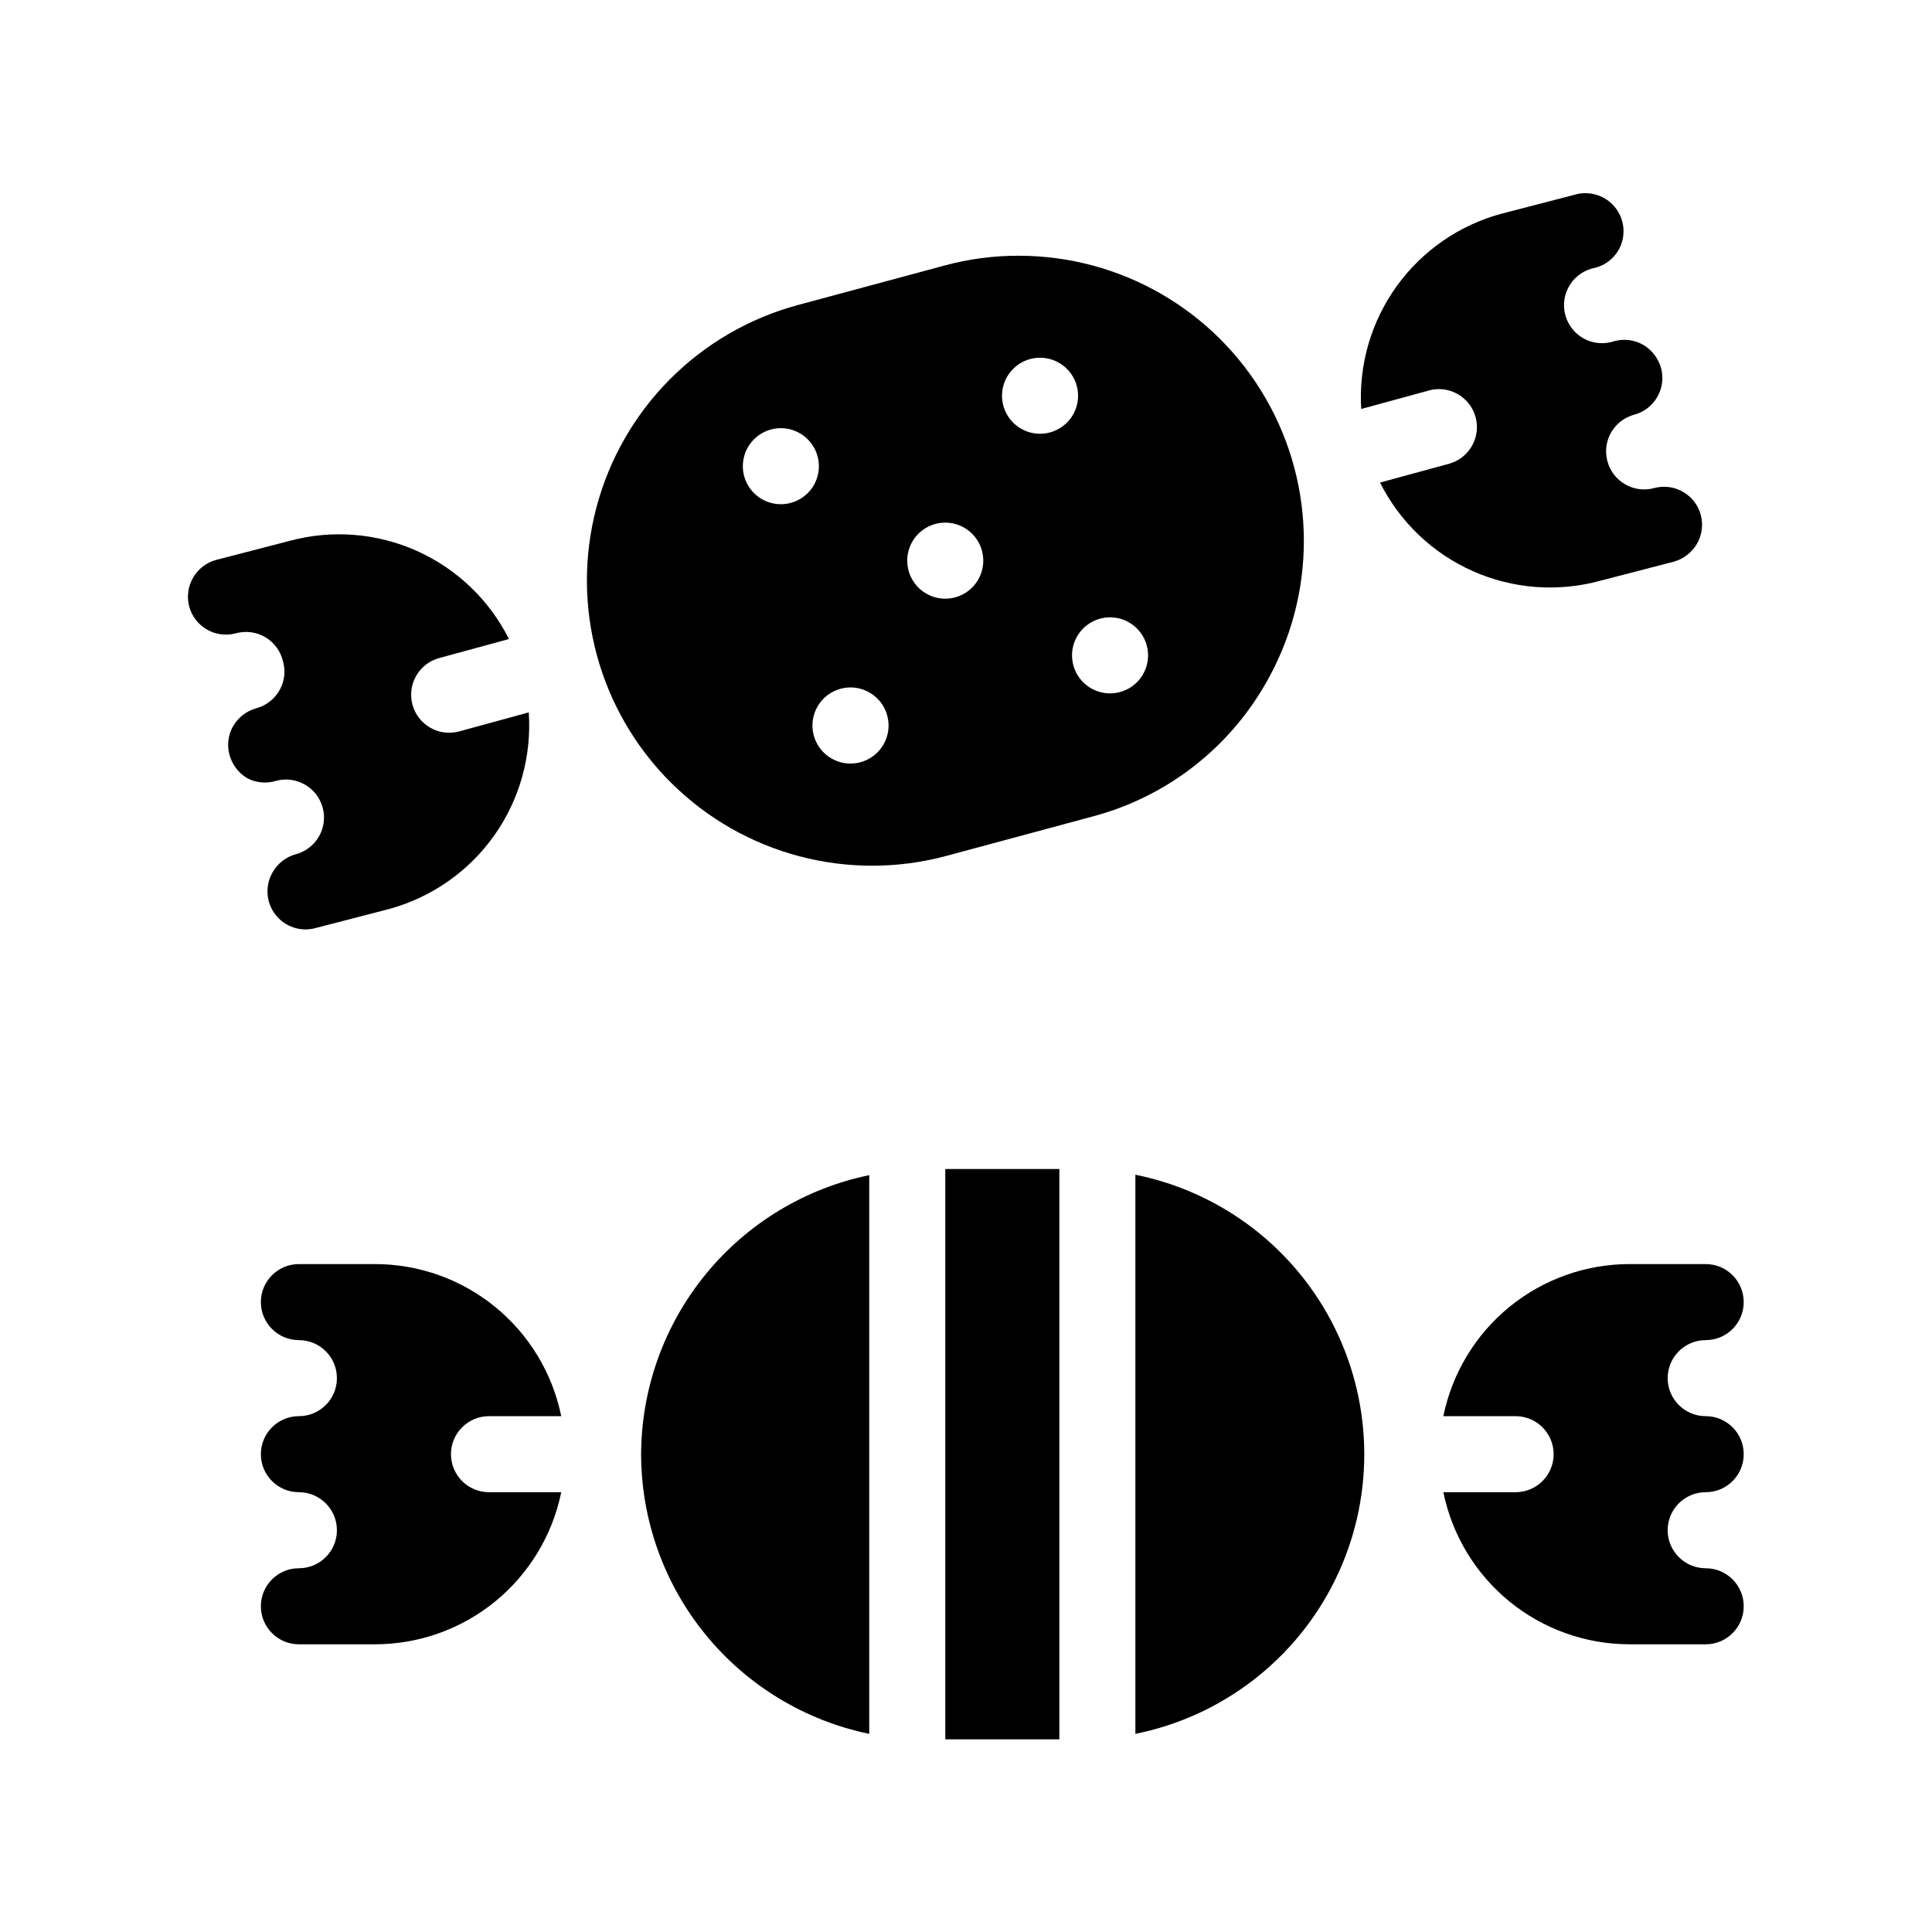 <?xml version="1.0" encoding="UTF-8"?>
<!-- Uploaded to: ICON Repo, www.iconrepo.com, Generator: ICON Repo Mixer Tools -->
<svg fill="#000000" width="800px" height="800px" version="1.1" viewBox="144 144 512 512" xmlns="http://www.w3.org/2000/svg">
 <g>
  <path d="m273.59 519.3h19.145c-2.324-11.379-8.508-21.609-17.504-28.953s-20.258-11.355-31.871-11.352h-20.152c-5.562 0-10.074 4.512-10.074 10.074 0 5.566 4.512 10.078 10.074 10.078 5.566 0 10.078 4.512 10.078 10.074 0 5.566-4.512 10.078-10.078 10.078-5.562 0-10.074 4.512-10.074 10.074 0 5.566 4.512 10.078 10.074 10.078 5.566 0 10.078 4.512 10.078 10.074 0 5.566-4.512 10.078-10.078 10.078-5.562 0-10.074 4.512-10.074 10.074 0 5.566 4.512 10.078 10.074 10.078h20.152c11.613 0.004 22.875-4.008 31.871-11.352 8.996-7.348 15.18-17.574 17.504-28.953h-19.145c-5.566 0-10.078-4.512-10.078-10.078 0-5.562 4.512-10.074 10.078-10.074z"/>
  <path d="m596.03 539.45c5.566 0 10.074-4.512 10.074-10.078 0-5.562-4.508-10.074-10.074-10.074s-10.078-4.512-10.078-10.078c0-5.562 4.512-10.074 10.078-10.074s10.074-4.512 10.074-10.078c0-5.562-4.508-10.074-10.074-10.074h-20.152c-11.613-0.004-22.875 4.008-31.871 11.352-8.996 7.344-15.18 17.574-17.504 28.953h19.145c5.566 0 10.078 4.512 10.078 10.074 0 5.566-4.512 10.078-10.078 10.078h-19.145c2.324 11.379 8.508 21.605 17.504 28.953 8.996 7.344 20.258 11.355 31.871 11.352h20.152c5.566 0 10.074-4.512 10.074-10.078 0-5.562-4.508-10.074-10.074-10.074s-10.078-4.512-10.078-10.078c0-5.562 4.512-10.074 10.078-10.074z"/>
  <path d="m444.89 455.42v148.07c22.992-4.629 42.535-19.672 52.891-40.715 10.355-21.043 10.355-45.699 0-66.742-10.355-21.043-29.898-36.086-52.891-40.715z"/>
  <path d="m313.9 529.38c0.031 17.418 6.059 34.297 17.07 47.793 11.008 13.496 26.328 22.789 43.387 26.32v-148.07c-17.031 3.523-32.332 12.797-43.34 26.262-11.008 13.465-17.051 30.305-17.117 47.695z"/>
  <path d="m394.51 453.8h30.23v151.14h-30.23z"/>
  <path d="m217.17 350.93c5.367-1.441 10.891 1.738 12.34 7.106 0.246 0.867 0.363 1.77 0.355 2.672-0.027 4.531-3.078 8.492-7.457 9.672-2.57 0.695-4.766 2.379-6.098 4.684-2.113 3.543-1.855 8.02 0.656 11.293 2.508 3.277 6.758 4.691 10.73 3.57l19.445-5.039h0.004c11.234-3.07 21.059-9.938 27.801-19.434 6.742-9.5 9.984-21.039 9.176-32.66l-18.438 5.039c-5.371 1.461-10.91-1.707-12.371-7.078-1.457-5.371 1.711-10.906 7.082-12.367l18.488-5.039c-5.219-10.375-13.859-18.633-24.461-23.371-10.605-4.734-22.52-5.664-33.73-2.625l-19.445 5.039c-2.582 0.703-4.773 2.41-6.098 4.734-1.324 2.305-1.688 5.039-1.008 7.606 1.449 5.371 6.977 8.547 12.344 7.106 2.672-0.742 5.527-0.355 7.902 1.078 2.371 1.43 4.051 3.773 4.644 6.481 0.219 0.855 0.336 1.734 0.352 2.617-0.027 4.535-3.078 8.496-7.457 9.676-2.582 0.723-4.785 2.422-6.144 4.734-1.324 2.324-1.668 5.078-0.957 7.656 0.715 2.574 2.391 4.773 4.684 6.148 2.359 1.238 5.113 1.492 7.66 0.703z"/>
  <path d="m568.17 297.88 19.445-5.039v0.004c2.562-0.742 4.746-2.438 6.098-4.738 1.34-2.316 1.699-5.07 1.008-7.656-1.453-5.367-6.977-8.547-12.344-7.106-2.586 0.711-5.348 0.359-7.676-0.977-2.324-1.332-4.023-3.535-4.719-6.125-0.219-0.875-0.34-1.77-0.352-2.672 0.023-4.535 3.074-8.492 7.453-9.672 2.59-0.695 4.797-2.394 6.129-4.723 1.332-2.324 1.684-5.086 0.977-7.672-0.73-2.555-2.406-4.734-4.688-6.098-2.316-1.34-5.07-1.699-7.656-1.008-2.656 0.922-5.578 0.688-8.055-0.641-2.477-1.328-4.285-3.633-4.992-6.356-0.703-2.719-0.238-5.613 1.281-7.977s3.961-3.984 6.727-4.473c2.562-0.684 4.754-2.348 6.098-4.637 1.805-3.121 1.801-6.973-0.012-10.094-1.809-3.117-5.148-5.031-8.754-5.019-0.887-0.027-1.773 0.09-2.621 0.352l-19.445 5.039c-11.25 2.992-21.113 9.785-27.918 19.227s-10.133 20.949-9.414 32.566l18.438-5.039c5.293-1.152 10.551 2.082 11.906 7.324 1.352 5.242-1.68 10.621-6.867 12.172l-18.488 5.039h-0.004c5.227 10.43 13.91 18.723 24.566 23.465 10.66 4.738 22.633 5.637 33.879 2.531z"/>
  <path d="m479.5 324.98c13.426-23.379 13.379-52.141-0.121-75.477-13.5-23.34-38.414-37.715-65.375-37.73-6.688-0.023-13.348 0.859-19.801 2.621l-38.895 10.48h0.004c-26.066 7.082-46.371 27.531-53.266 53.645-6.898 26.113 0.656 53.922 19.824 72.949 19.164 19.031 47.027 26.391 73.09 19.309l38.895-10.48c19.316-5.207 35.75-17.922 45.645-35.316zm-133.71-48.77c-3.488-2.07-5.394-6.035-4.832-10.055s3.481-7.309 7.402-8.348c3.926-1.035 8.086 0.379 10.562 3.598 2.477 3.215 2.777 7.602 0.773 11.129-1.34 2.352-3.566 4.066-6.184 4.758-2.613 0.691-5.398 0.301-7.723-1.082zm32.344 65.094c-2.781 4.828-8.953 6.484-13.777 3.703-4.828-2.781-6.488-8.953-3.703-13.781 2.781-4.824 8.949-6.484 13.777-3.699 4.828 2.781 6.484 8.949 3.703 13.777zm18.992-38.996c-3.934 1.062-8.121-0.348-10.609-3.578s-2.781-7.641-0.75-11.176c2.035-3.531 5.996-5.492 10.039-4.965 4.043 0.527 7.367 3.441 8.426 7.375 1.445 5.371-1.734 10.895-7.106 12.344zm17.48-44.688h0.004c-3.535-2.027-5.5-5.984-4.981-10.027 0.52-4.039 3.422-7.371 7.356-8.438s8.125 0.34 10.613 3.566c2.492 3.227 2.793 7.637 0.766 11.172-1.328 2.316-3.527 4.012-6.106 4.711-2.578 0.699-5.332 0.348-7.648-0.984zm32.293 65.094h0.004c-2.035 3.531-6 5.488-10.043 4.953-4.043-0.531-7.367-3.445-8.418-7.387-1.055-3.938 0.371-8.121 3.606-10.602 3.238-2.481 7.652-2.762 11.18-0.719 4.809 2.785 6.453 8.938 3.676 13.754z"/>
 </g>
</svg>